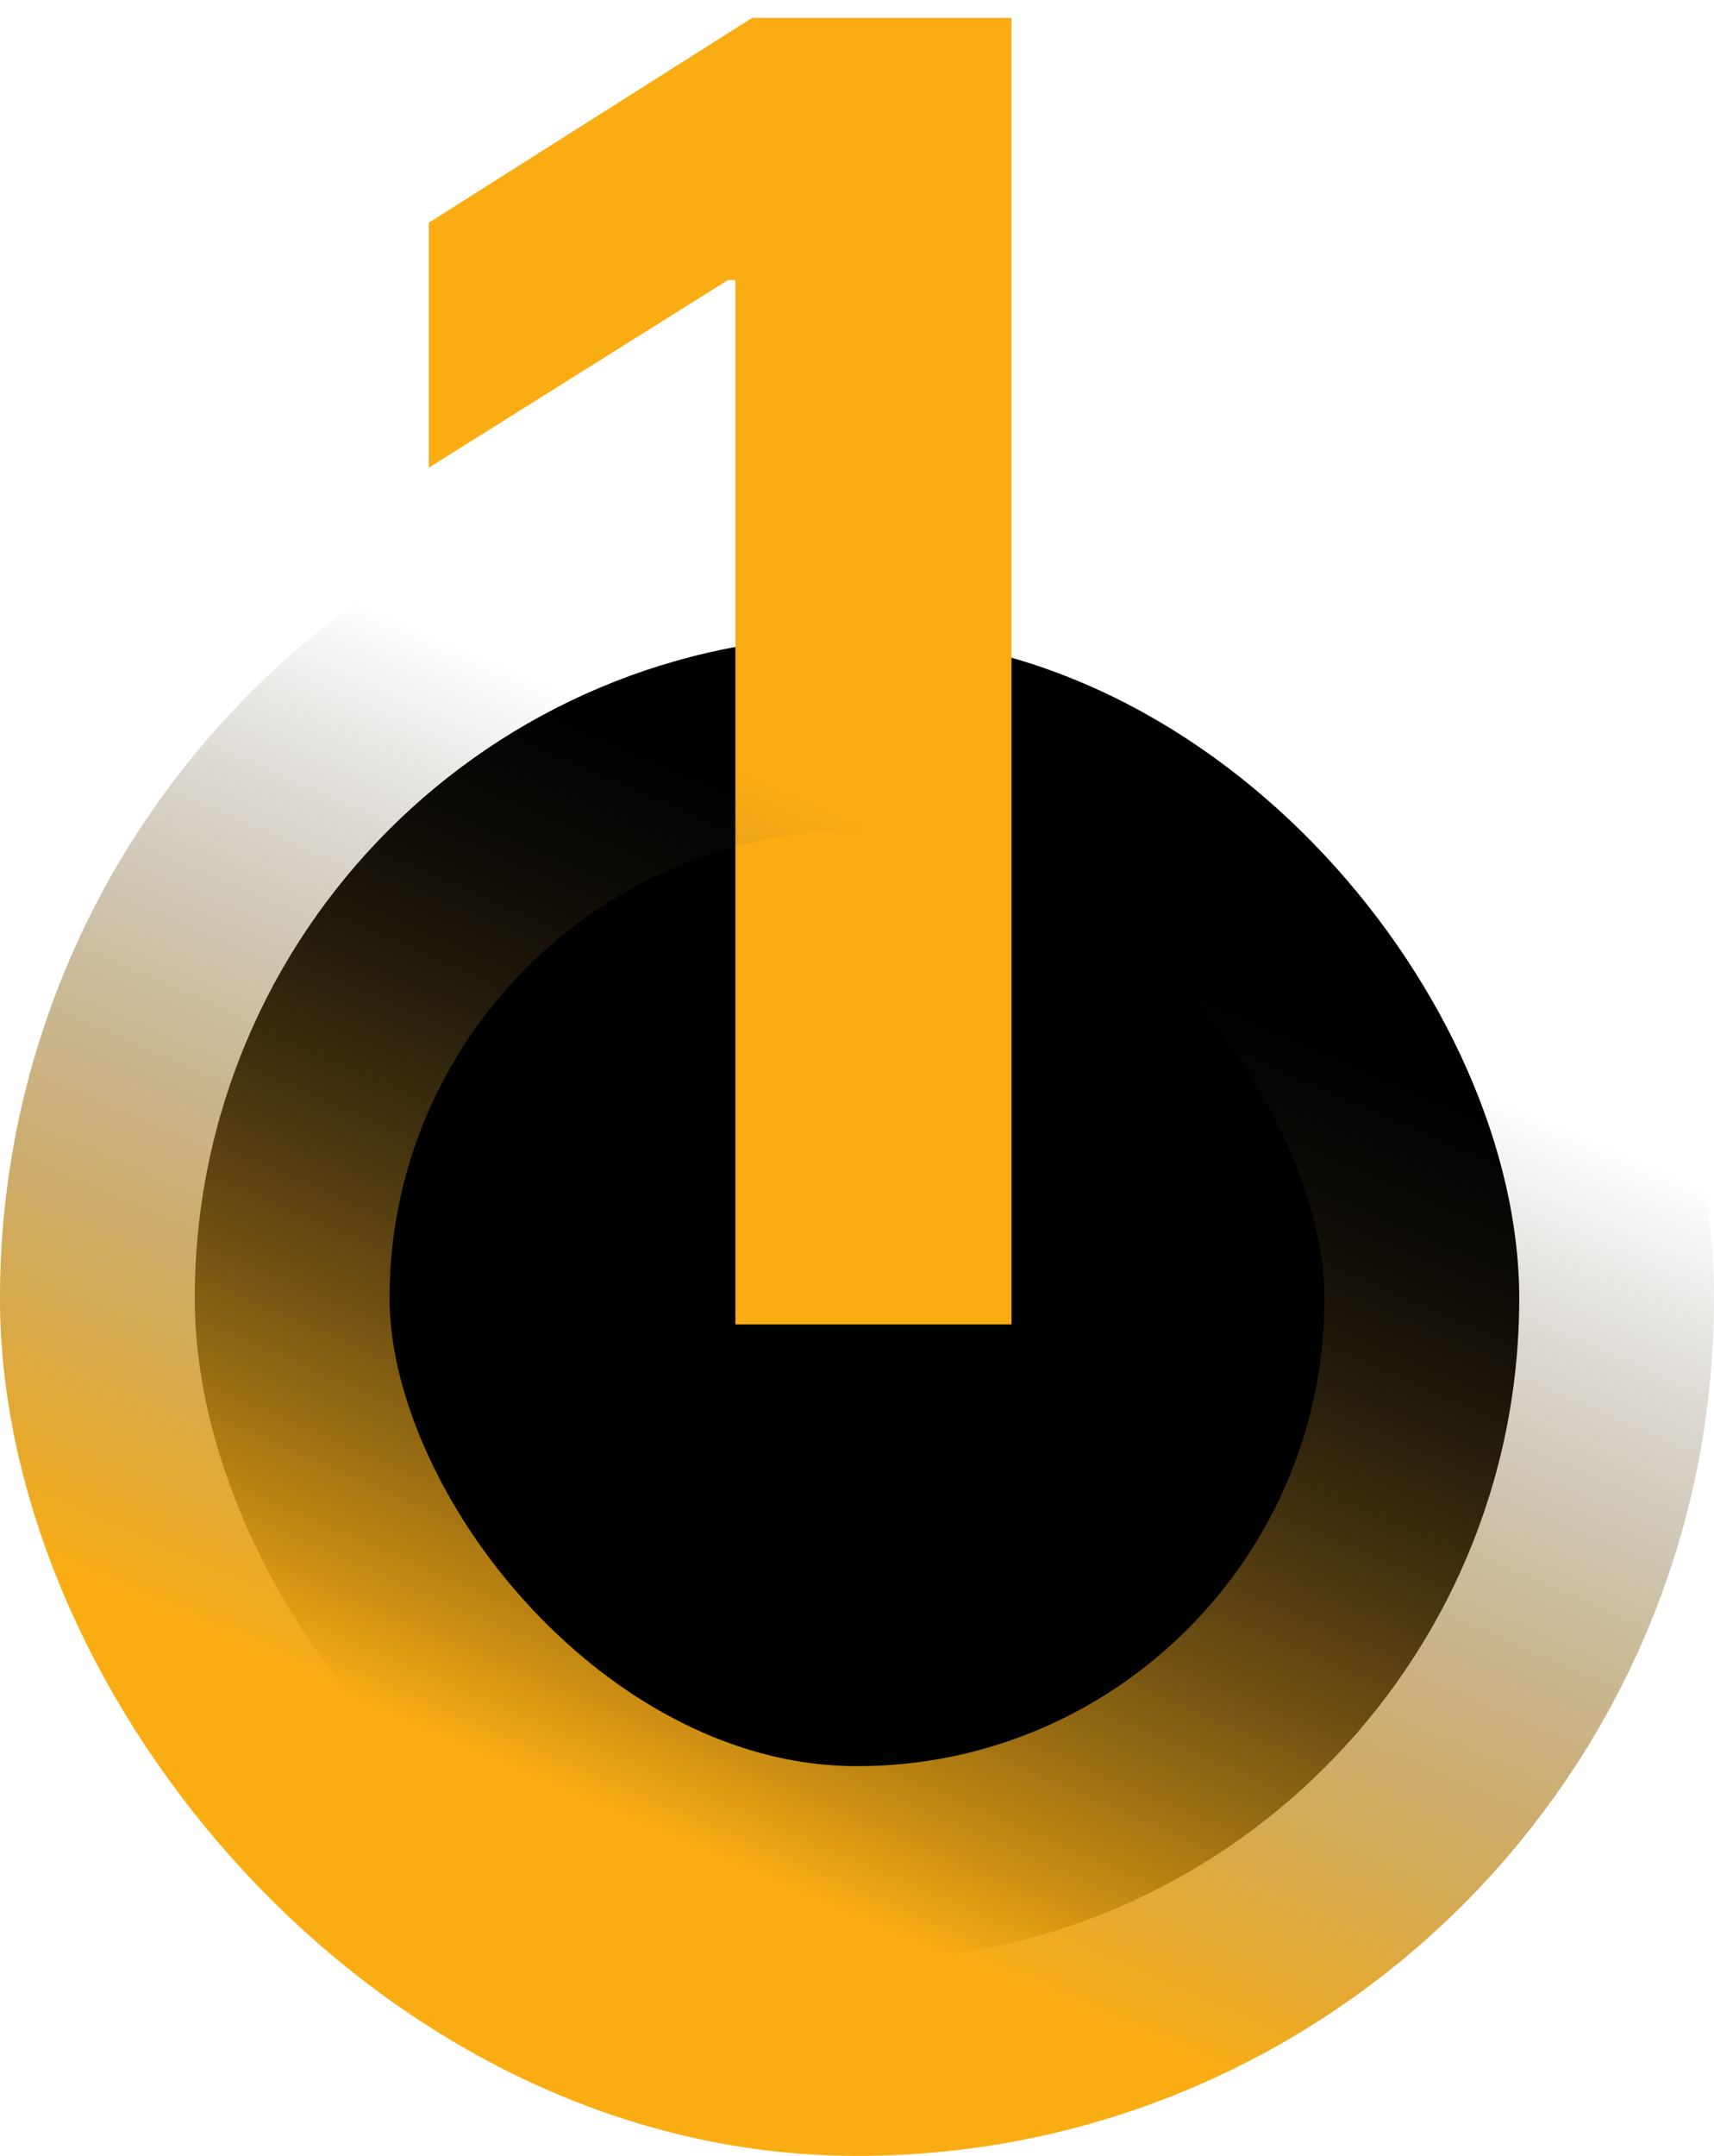<svg width="35" height="44" viewBox="0 0 35 44" fill="none" xmlns="http://www.w3.org/2000/svg">
<rect x="3.977" y="12.977" width="27.046" height="27.046" rx="13.523" fill="black"/>
<path d="M20.655 0.367V27.03H15.017V5.718H14.861L8.755 9.546V4.546L15.356 0.367H20.655Z" fill="#FAAD13"/>
<rect x="3.977" y="12.977" width="27.046" height="27.046" rx="13.523" stroke="url(#paint0_linear_71_502)" stroke-width="7.955"/>
<defs>
<linearGradient id="paint0_linear_71_502" x1="10.5" y1="41" x2="20.5" y2="18" gradientUnits="userSpaceOnUse">
<stop offset="0.178" stop-color="#FAAD13"/>
<stop offset="1" stop-color="#312F2A" stop-opacity="0"/>
</linearGradient>
</defs>
</svg>
